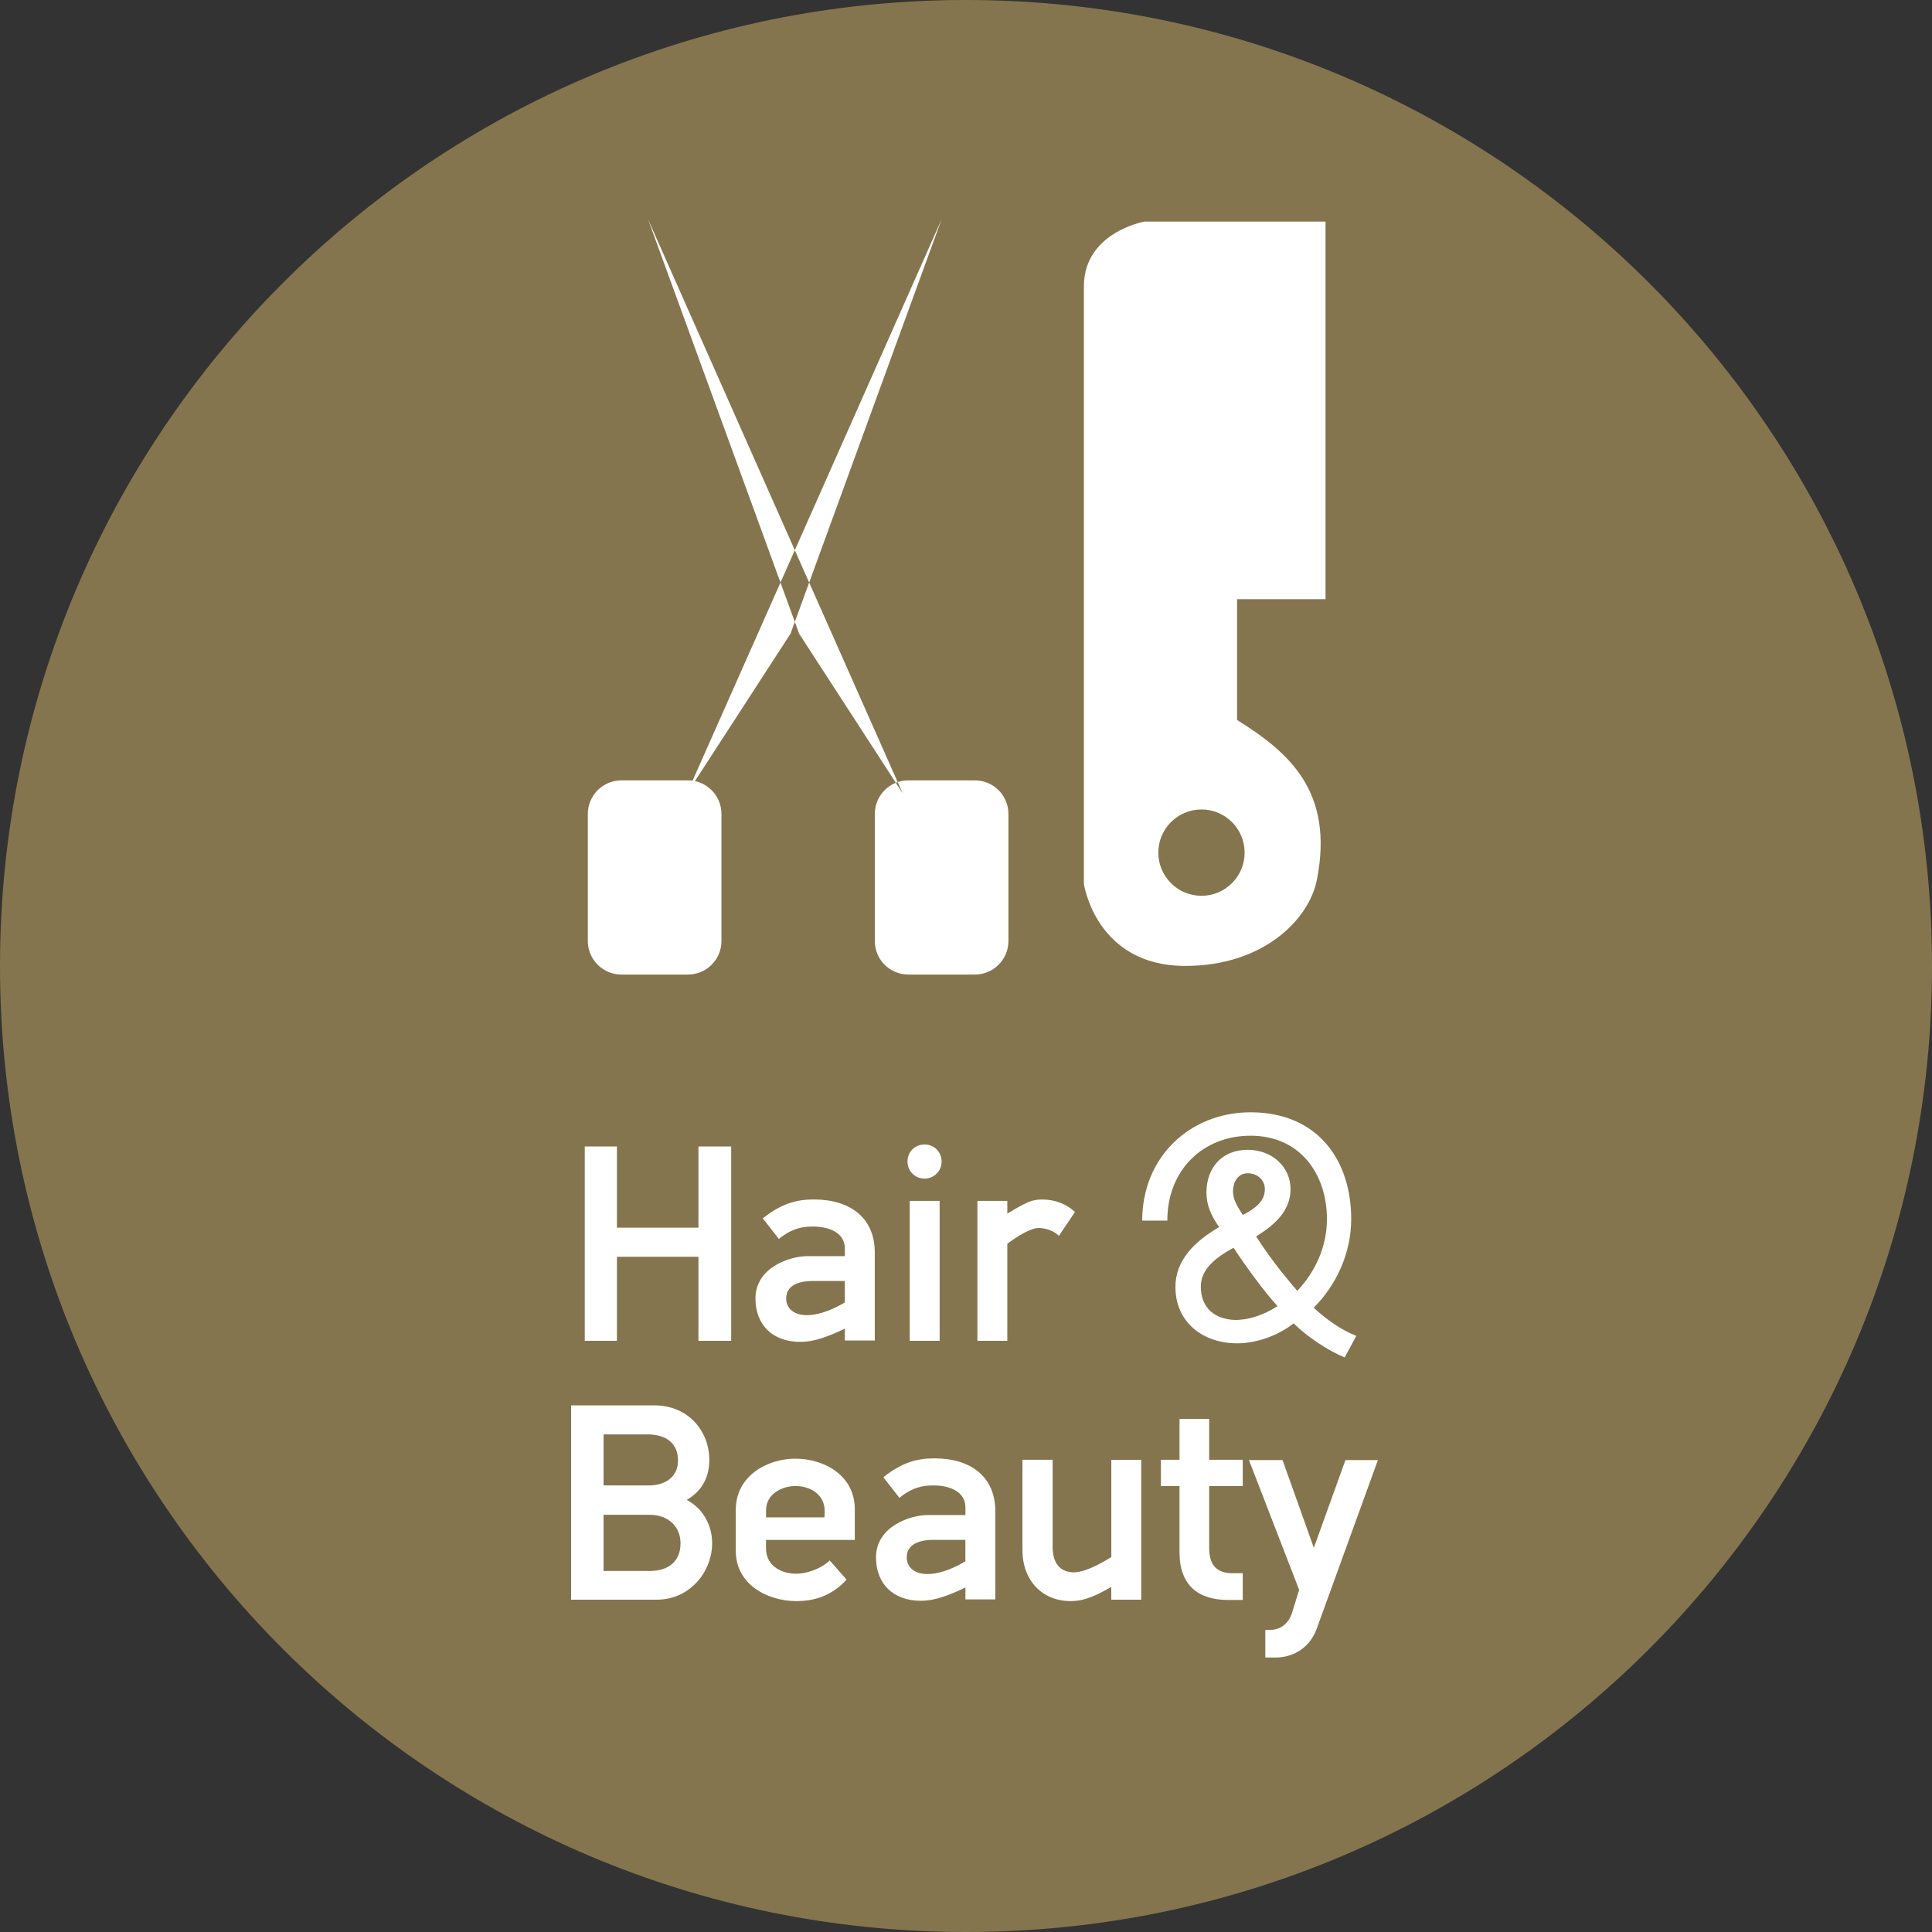 <svg xmlns="http://www.w3.org/2000/svg" xmlns:xlink="http://www.w3.org/1999/xlink" id="Layer_1" x="0px" y="0px" viewBox="0 0 500 500" style="enable-background:new 0 0 500 500;" xml:space="preserve">
<rect x="0" y="0" width="500" height="500" fill="#333333" stroke="none"/>
<style type="text/css">
	.st0{clip-path:url(#SVGID_2_);fill:#85754E;}
	.st1{fill:#FFFFFF;}
	.st2{clip-path:url(#SVGID_4_);fill:#85754E;}
	.st3{clip-path:url(#SVGID_6_);fill:#85754E;}
	.st4{clip-path:url(#SVGID_8_);fill:#85754E;}
	.st5{clip-path:url(#SVGID_10_);fill:#85754E;}
	.st6{clip-path:url(#SVGID_12_);fill:#85754E;}
	.st7{clip-path:url(#SVGID_14_);fill:#85754E;}
	.st8{clip-path:url(#SVGID_16_);fill:#85754E;}
	.st9{clip-path:url(#SVGID_18_);fill:#85754E;}
	.st10{clip-path:url(#SVGID_20_);fill:#85754E;}
	.st11{clip-path:url(#SVGID_22_);fill:#85754E;}
	.st12{clip-path:url(#SVGID_24_);fill:#85754E;}
	.st13{clip-path:url(#SVGID_26_);fill:#85754E;}
	.st14{clip-path:url(#SVGID_28_);fill:#85754E;}
	.st15{clip-path:url(#SVGID_30_);fill:#85754E;}
	.st16{fill-rule:evenodd;clip-rule:evenodd;fill:#FFFFFF;}
	.st17{fill:#FFFFFF;stroke:#DCD7CF;stroke-width:0.6;stroke-miterlimit:10;}
	.st18{opacity:0.1;}
	.st19{fill:#85754E;}
	.st20{fill:#FFFFFF;stroke:#85754E;stroke-miterlimit:10;}
	.st21{fill:none;stroke:#85754E;stroke-miterlimit:10;}
</style>
<g>
	<defs>
		<rect id="SVGID_25_" y="0" width="500" height="500"></rect>
	</defs>
	<clipPath id="SVGID_2_">
		<use xlink:href="#SVGID_25_" style="overflow:visible;"></use>
	</clipPath>
	<path class="st0" d="M250,500c138.08,0,250-111.94,250-250C500,111.92,388.08,0,250,0S0,111.92,0,250C0,388.06,111.92,500,250,500"></path>
</g>
<g>
	<path class="st1" d="M180.76,347v-21.75h-21.1V347h-8.32v-50.3h8.32v21.02h21.1V296.7h8.47V347H180.76z"></path>
	<path class="st1" d="M218.65,346.92v-3.07c-5.33,2.55-8.61,3.43-11.53,3.43c-7.3,0-11.61-4.53-11.61-11.24   c0-7.96,8.83-10.95,13.43-10.95h9.71v-1.97c0-4.16-4.16-5.69-8.25-5.69c-2.41,0-5.26,0.29-8.83,3.21l-4.16-5.33   c5.04-4.02,9.05-4.89,13.21-4.89c9.42,0,15.77,4.75,15.77,13.72v22.78H218.65z M218.65,331.52h-8.47c-2.04,0-6.72,0.44-6.72,4.53   c0,2.7,2.19,4.31,5.33,4.31c3.72,0,7.52-1.9,9.85-3.29V331.52z"></path>
	<path class="st1" d="M239.31,305.02c-2.55,0-4.45-1.97-4.45-4.38c0-2.55,1.9-4.45,4.45-4.45c2.41,0,4.38,1.9,4.38,4.45   C243.69,303.05,241.72,305.02,239.31,305.02z M235.44,347v-36.21h7.74V347H235.44z"></path>
	<path class="st1" d="M274.05,319.84c-1.39-1.39-3.58-2.04-5.26-2.04c-1.97,0-5.26,1.97-8.1,4.09V347h-7.74v-36.21h7.74v3.29   c4.96-2.99,6.42-3.65,8.98-3.65c3.43,0,6.28,1.17,8.54,3.21L274.05,319.84z"></path>
	<path class="st1" d="M348,351.3c-4.31-1.75-9.78-5.4-13.21-8.83c-3.72,2.99-9.34,5.18-14.6,5.18c-8.76,0-15.99-5.33-15.99-14.6   c0-6.86,4.89-11.75,11.32-15.48c-2.26-3.21-3.29-5.84-3.29-8.98c0-6.28,3.94-11.02,10.66-11.02c6.35,0,11.1,4.45,11.1,10.15   c0,5.55-3.94,9.2-8.91,12.26c1.83,2.85,4.01,5.91,6.35,8.91c1.39,1.68,2.77,3.43,4.31,5.18c4.67-4.96,7.67-11.46,7.67-18.54   c0-11.61-6.86-21.61-19.78-21.61c-12.19,0-21.53,8.76-21.53,21.97h-6.5c0-16.57,12.48-28.03,28.03-28.03   c17.52,0,26.06,12.56,26.06,27.59c0,8.83-3.8,17.08-9.71,22.99c3.43,3.14,6.93,5.62,11.02,7.3L348,351.3z M325.15,331.3   c-2.26-2.99-4.38-6.06-5.91-8.39c-4.67,2.55-8.47,5.62-8.47,10c0,5.84,3.87,8.47,8.69,8.69c3.5,0.07,7.45-1.17,11.17-3.58   C328.8,336.05,326.9,333.64,325.15,331.3z M322.89,303.64c-2.7,0-3.8,2.55-3.8,4.67c0,1.97,1.02,3.8,2.56,6.13   c3.43-1.83,5.69-3.58,5.69-6.72C327.34,305.39,325.44,303.64,322.89,303.64z"></path>
	<path class="st1" d="M169.92,414H147.8v-50.3h21.46c9.12,0,14.31,6.94,14.31,14.09c0,3.87-1.39,7.81-5.84,10.37   c4.67,2.55,6.57,7.08,6.57,11.24C184.3,406.62,178.68,414,169.92,414z M167.51,371.22H156.2v13.21h11.68   c4.45,0,7.59-2.34,7.59-6.42C175.47,373.56,172.48,371.22,167.51,371.22z M168.17,392.03H156.2v14.53h12.04   c4.67,0,7.88-2.41,7.88-7.15C176.12,394.73,172.55,392.03,168.17,392.03z"></path>
	<path class="st1" d="M198.24,398.52v2.12c0,4.89,4.31,6.64,7.88,6.64c2.26,0,6.06-1.02,8.61-3.43l4.38,4.96   c-4.02,4.31-8.47,5.55-13.07,5.55c-7.3,0-15.62-4.23-15.62-12.99v-10.66c0-8.76,8.18-13.21,15.4-13.21c7.45,0,15.4,4.31,15.4,13.07   v7.96H198.24z M205.84,384.58c-3.21,0-7.59,1.9-7.59,6.28v1.83h15.11l0.07-1.17C213.65,386.48,209.34,384.58,205.84,384.58z"></path>
	<path class="st1" d="M249.85,413.92v-3.07c-5.33,2.55-8.61,3.43-11.53,3.43c-7.3,0-11.61-4.53-11.61-11.24   c0-7.96,8.83-10.95,13.43-10.95h9.71v-1.97c0-4.16-4.16-5.69-8.25-5.69c-2.41,0-5.26,0.29-8.83,3.21l-4.16-5.33   c5.04-4.02,9.05-4.89,13.21-4.89c9.42,0,15.77,4.75,15.77,13.72v22.78H249.85z M249.85,398.52h-8.47c-2.04,0-6.72,0.44-6.72,4.53   c0,2.7,2.19,4.31,5.33,4.31c3.72,0,7.52-1.9,9.85-3.29V398.52z"></path>
	<path class="st1" d="M287.6,414v-3.29c-5.48,3.14-8.03,3.65-10.51,3.65c-7.3,0-12.48-5.26-12.48-13.21v-23.36h7.81v22.56   c0,4.89,2.55,6.57,5.55,6.57c2.63-0.07,5.91-1.68,9.64-3.94v-25.18h7.74V414H287.6z"></path>
	<path class="st1" d="M317.82,414.07c-7.59,0-12.56-3.72-12.56-12.26v-17.23h-4.82v-6.79h4.82v-10.58h7.67v10.58h8.69v6.79h-8.69   v16.06c0,4.89,2.48,6.5,5.99,6.5h2.7v6.93H317.82z"></path>
	<path class="st1" d="M330.23,428.96h-2.77v-7.15h1.31c2.99,0,4.89-2.12,5.55-4.23l1.9-6.13l-12.99-33.58h8.69l8.1,22.7l8.18-22.7   h8.4l-15.84,43.65C338.77,426.99,334.02,428.96,330.23,428.96z"></path>
</g>
<path class="st1" d="M322.11,220.66c0,6.17-5,11.17-11.17,11.17c-6.17,0-11.17-5-11.17-11.17s5-11.17,11.17-11.17  C317.12,209.49,322.11,214.5,322.11,220.66z M314.02,134.4h29.04 M314.02,115.41h29.04 M314.02,95.87h29.04 M314.02,75.77h29.04   M343.05,57.35h-46.9c0,0-15.64,2.79-15.64,16.75v154.66c0,0,3.07,21.22,26.25,21.22c20.1,0,32.02-11.92,34.06-22.33  c4.47-22.89-7.26-32.94-20.66-41.32v-31.27h22.89 M252.3,252.21h-17.23c-4.79,0-8.67-3.88-8.67-8.67v-32.9  c0-4.79,3.88-8.68,8.67-8.68h17.23c4.79,0,8.68,3.89,8.68,8.68v32.9C260.98,248.32,257.09,252.21,252.3,252.21z M178.04,252.21  h-17.23c-4.79,0-8.68-3.88-8.68-8.67v-32.9c0-4.79,3.89-8.68,8.68-8.68h17.23c4.79,0,8.67,3.89,8.67,8.68v32.9  C186.72,248.32,182.83,252.21,178.04,252.21z M243.67,56.79l-39.08,107.2l-26.8,41.32 M167.73,56.79l39.08,107.2l26.8,41.32"></path>
</svg>